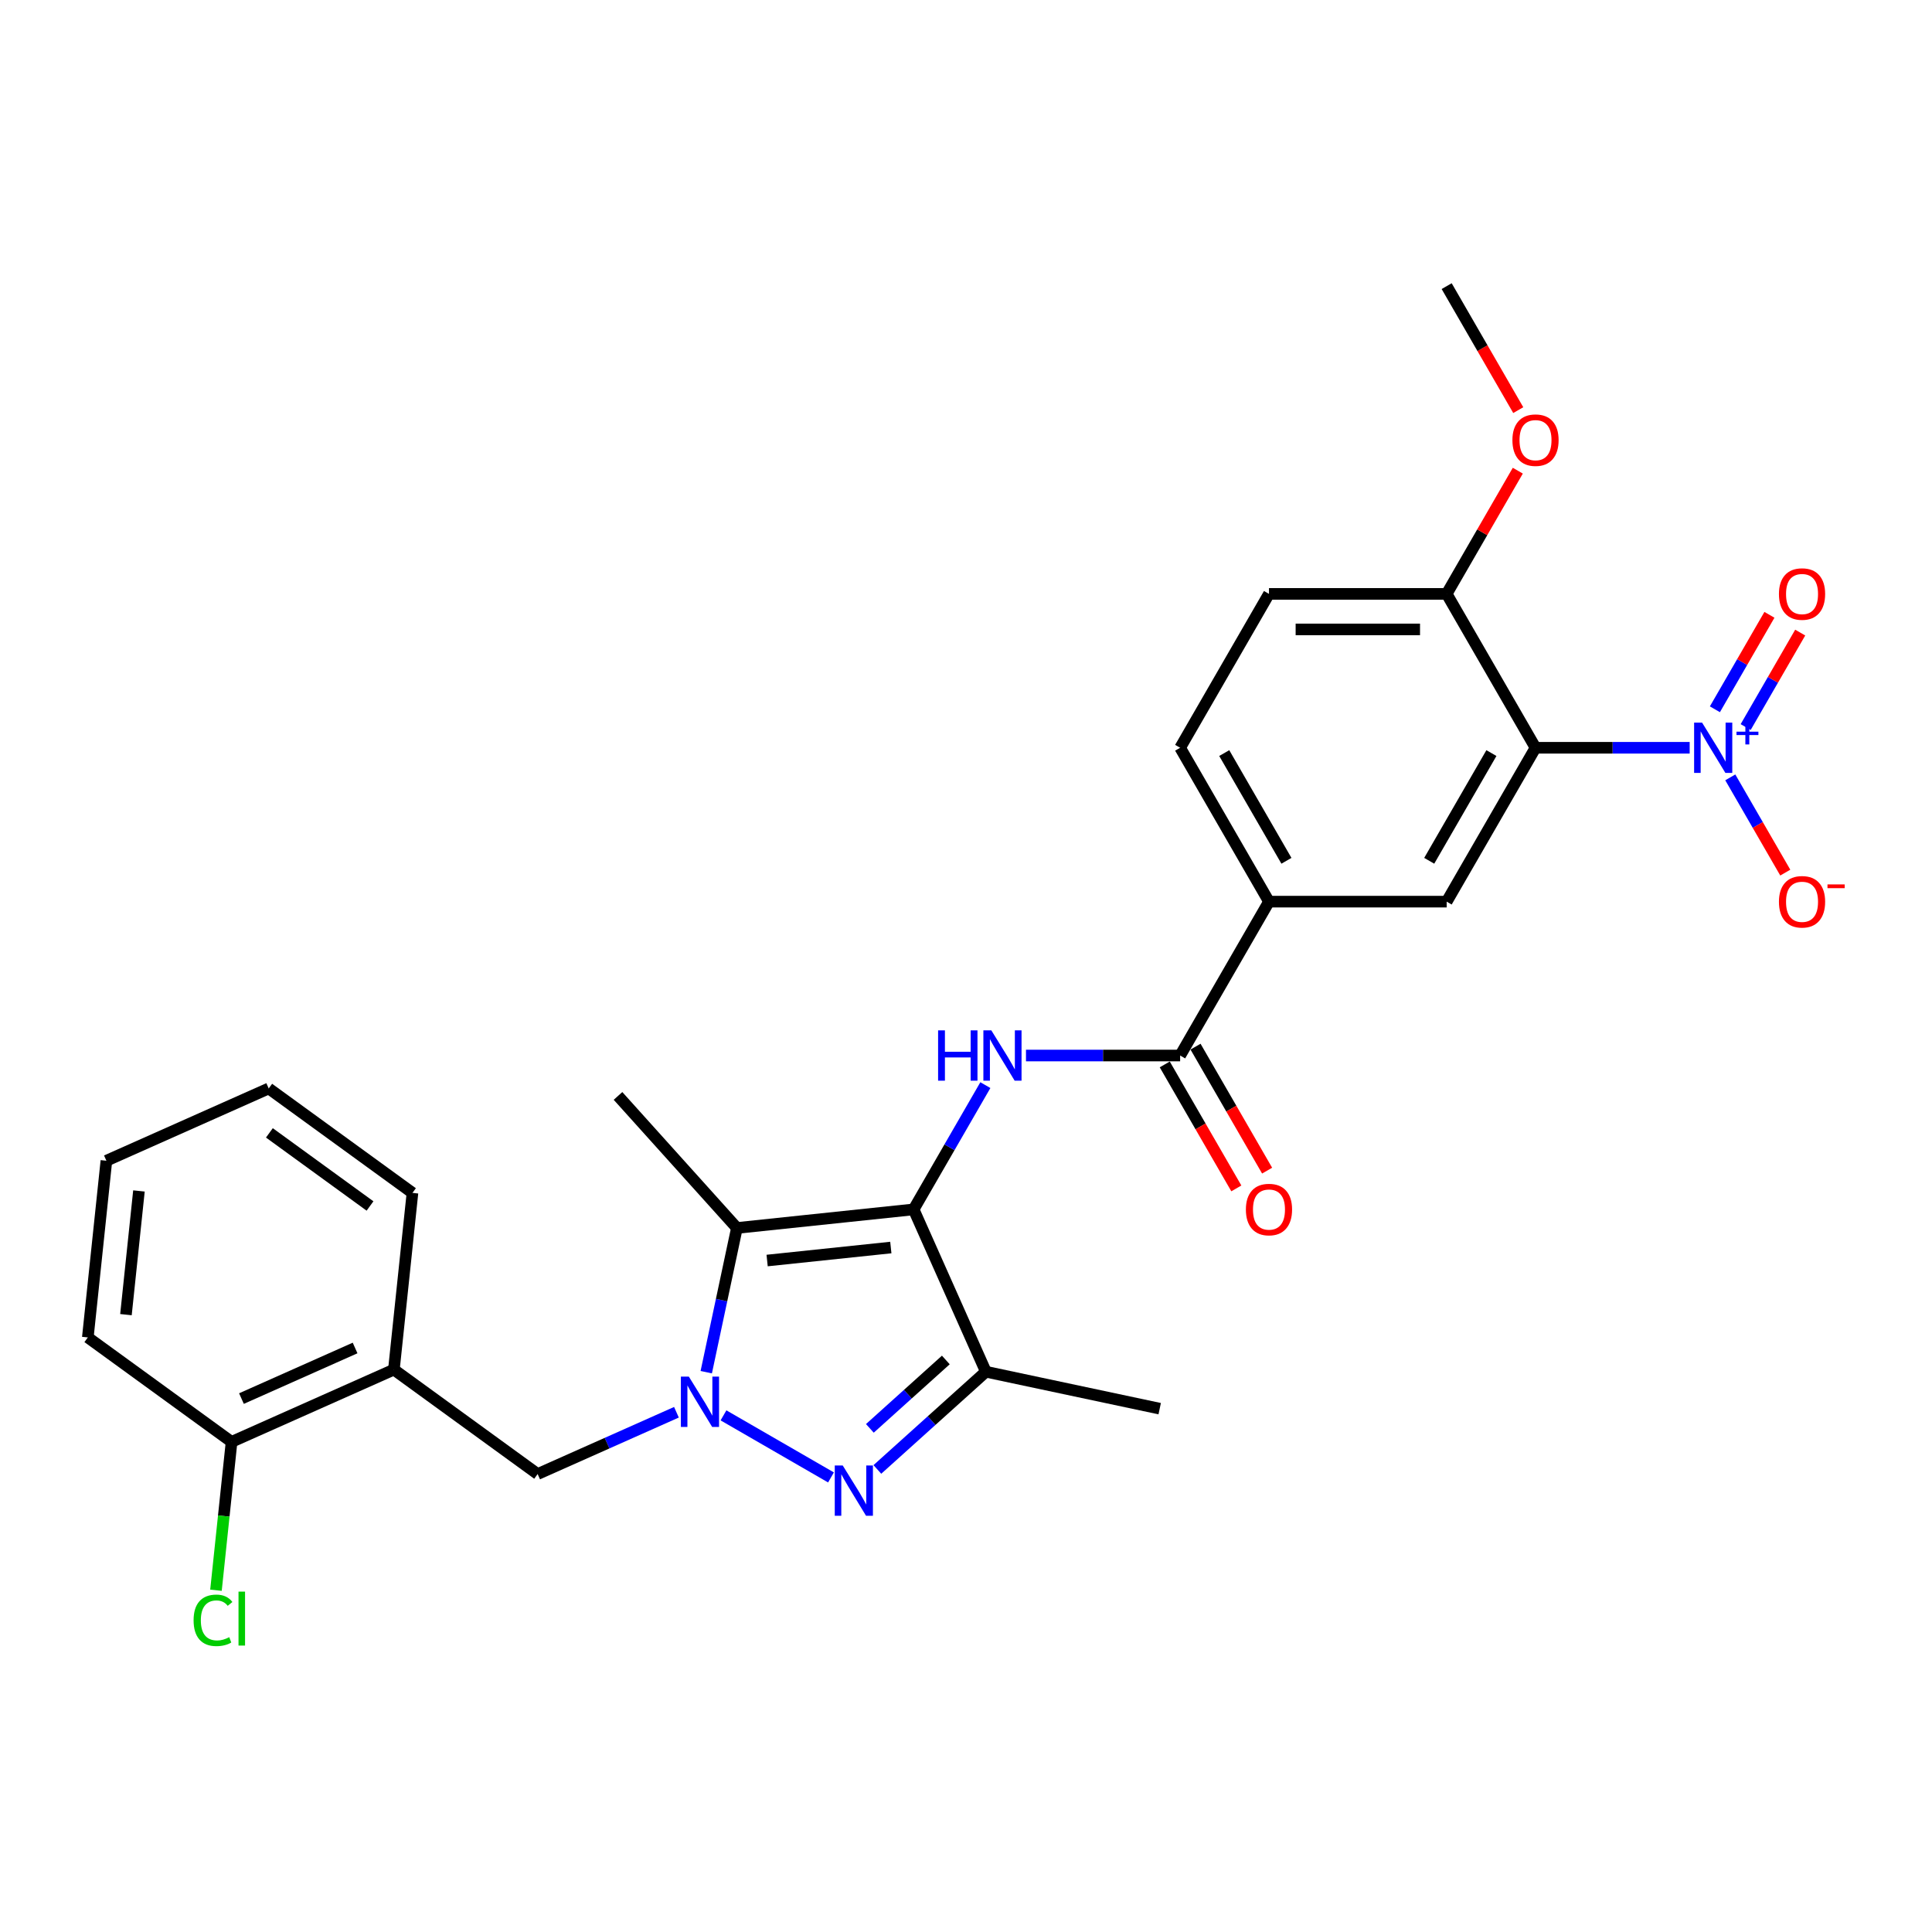 <?xml version='1.0' encoding='iso-8859-1'?>
<svg version='1.1' baseProfile='full'
              xmlns='http://www.w3.org/2000/svg'
                      xmlns:rdkit='http://www.rdkit.org/xml'
                      xmlns:xlink='http://www.w3.org/1999/xlink'
                  xml:space='preserve'
width='1000px' height='1000px' viewBox='0 0 1000 1000'>
<!-- END OF HEADER -->
<rect style='opacity:1.0;fill:#FFFFFF;stroke:none' width='1000' height='1000' x='0' y='0'> </rect>
<path class='bond-2' d='M 472.886,625.986 L 381.421,635.599' style='fill:none;fill-rule:evenodd;stroke:#000000;stroke-width:6px;stroke-linecap:butt;stroke-linejoin:miter;stroke-opacity:1' />
<path class='bond-2' d='M 461.089,645.721 L 397.063,652.45' style='fill:none;fill-rule:evenodd;stroke:#000000;stroke-width:6px;stroke-linecap:butt;stroke-linejoin:miter;stroke-opacity:1' />
<path class='bond-5' d='M 472.886,625.986 L 510.293,710.004' style='fill:none;fill-rule:evenodd;stroke:#000000;stroke-width:6px;stroke-linecap:butt;stroke-linejoin:miter;stroke-opacity:1' />
<path class='bond-6' d='M 472.886,625.986 L 491.455,593.823' style='fill:none;fill-rule:evenodd;stroke:#000000;stroke-width:6px;stroke-linecap:butt;stroke-linejoin:miter;stroke-opacity:1' />
<path class='bond-6' d='M 491.455,593.823 L 510.025,561.66' style='fill:none;fill-rule:evenodd;stroke:#0000FF;stroke-width:6px;stroke-linecap:butt;stroke-linejoin:miter;stroke-opacity:1' />
<path class='bond-0' d='M 365.556,710.237 L 373.489,672.918' style='fill:none;fill-rule:evenodd;stroke:#0000FF;stroke-width:6px;stroke-linecap:butt;stroke-linejoin:miter;stroke-opacity:1' />
<path class='bond-0' d='M 373.489,672.918 L 381.421,635.599' style='fill:none;fill-rule:evenodd;stroke:#000000;stroke-width:6px;stroke-linecap:butt;stroke-linejoin:miter;stroke-opacity:1' />
<path class='bond-9' d='M 350.123,730.98 L 314.202,746.973' style='fill:none;fill-rule:evenodd;stroke:#0000FF;stroke-width:6px;stroke-linecap:butt;stroke-linejoin:miter;stroke-opacity:1' />
<path class='bond-9' d='M 314.202,746.973 L 278.282,762.966' style='fill:none;fill-rule:evenodd;stroke:#000000;stroke-width:6px;stroke-linecap:butt;stroke-linejoin:miter;stroke-opacity:1' />
<path class='bond-28' d='M 374.476,732.589 L 430.122,764.716' style='fill:none;fill-rule:evenodd;stroke:#0000FF;stroke-width:6px;stroke-linecap:butt;stroke-linejoin:miter;stroke-opacity:1' />
<path class='bond-1' d='M 454.124,760.579 L 482.209,735.291' style='fill:none;fill-rule:evenodd;stroke:#0000FF;stroke-width:6px;stroke-linecap:butt;stroke-linejoin:miter;stroke-opacity:1' />
<path class='bond-1' d='M 482.209,735.291 L 510.293,710.004' style='fill:none;fill-rule:evenodd;stroke:#000000;stroke-width:6px;stroke-linecap:butt;stroke-linejoin:miter;stroke-opacity:1' />
<path class='bond-1' d='M 450.241,739.324 L 469.901,721.622' style='fill:none;fill-rule:evenodd;stroke:#0000FF;stroke-width:6px;stroke-linecap:butt;stroke-linejoin:miter;stroke-opacity:1' />
<path class='bond-1' d='M 469.901,721.622 L 489.56,703.921' style='fill:none;fill-rule:evenodd;stroke:#000000;stroke-width:6px;stroke-linecap:butt;stroke-linejoin:miter;stroke-opacity:1' />
<path class='bond-19' d='M 381.421,635.599 L 319.882,567.253' style='fill:none;fill-rule:evenodd;stroke:#000000;stroke-width:6px;stroke-linecap:butt;stroke-linejoin:miter;stroke-opacity:1' />
<path class='bond-3' d='M 874.57,387.043 L 834.674,387.043' style='fill:none;fill-rule:evenodd;stroke:#0000FF;stroke-width:6px;stroke-linecap:butt;stroke-linejoin:miter;stroke-opacity:1' />
<path class='bond-3' d='M 834.674,387.043 L 794.778,387.043' style='fill:none;fill-rule:evenodd;stroke:#000000;stroke-width:6px;stroke-linecap:butt;stroke-linejoin:miter;stroke-opacity:1' />
<path class='bond-13' d='M 895.593,402.365 L 909.824,427.015' style='fill:none;fill-rule:evenodd;stroke:#0000FF;stroke-width:6px;stroke-linecap:butt;stroke-linejoin:miter;stroke-opacity:1' />
<path class='bond-13' d='M 909.824,427.015 L 924.056,451.664' style='fill:none;fill-rule:evenodd;stroke:#FF0000;stroke-width:6px;stroke-linecap:butt;stroke-linejoin:miter;stroke-opacity:1' />
<path class='bond-14' d='M 903.558,376.32 L 917.672,351.873' style='fill:none;fill-rule:evenodd;stroke:#0000FF;stroke-width:6px;stroke-linecap:butt;stroke-linejoin:miter;stroke-opacity:1' />
<path class='bond-14' d='M 917.672,351.873 L 931.787,327.426' style='fill:none;fill-rule:evenodd;stroke:#FF0000;stroke-width:6px;stroke-linecap:butt;stroke-linejoin:miter;stroke-opacity:1' />
<path class='bond-14' d='M 887.628,367.123 L 901.743,342.676' style='fill:none;fill-rule:evenodd;stroke:#0000FF;stroke-width:6px;stroke-linecap:butt;stroke-linejoin:miter;stroke-opacity:1' />
<path class='bond-14' d='M 901.743,342.676 L 915.857,318.229' style='fill:none;fill-rule:evenodd;stroke:#FF0000;stroke-width:6px;stroke-linecap:butt;stroke-linejoin:miter;stroke-opacity:1' />
<path class='bond-4' d='M 794.778,387.043 L 748.793,466.691' style='fill:none;fill-rule:evenodd;stroke:#000000;stroke-width:6px;stroke-linecap:butt;stroke-linejoin:miter;stroke-opacity:1' />
<path class='bond-4' d='M 771.951,389.793 L 739.762,445.547' style='fill:none;fill-rule:evenodd;stroke:#000000;stroke-width:6px;stroke-linecap:butt;stroke-linejoin:miter;stroke-opacity:1' />
<path class='bond-29' d='M 794.778,387.043 L 748.793,307.396' style='fill:none;fill-rule:evenodd;stroke:#000000;stroke-width:6px;stroke-linecap:butt;stroke-linejoin:miter;stroke-opacity:1' />
<path class='bond-21' d='M 510.293,710.004 L 600.253,729.125' style='fill:none;fill-rule:evenodd;stroke:#000000;stroke-width:6px;stroke-linecap:butt;stroke-linejoin:miter;stroke-opacity:1' />
<path class='bond-7' d='M 531.047,546.338 L 570.944,546.338' style='fill:none;fill-rule:evenodd;stroke:#0000FF;stroke-width:6px;stroke-linecap:butt;stroke-linejoin:miter;stroke-opacity:1' />
<path class='bond-7' d='M 570.944,546.338 L 610.84,546.338' style='fill:none;fill-rule:evenodd;stroke:#000000;stroke-width:6px;stroke-linecap:butt;stroke-linejoin:miter;stroke-opacity:1' />
<path class='bond-10' d='M 610.84,546.338 L 656.824,466.691' style='fill:none;fill-rule:evenodd;stroke:#000000;stroke-width:6px;stroke-linecap:butt;stroke-linejoin:miter;stroke-opacity:1' />
<path class='bond-15' d='M 602.875,550.937 L 621.402,583.026' style='fill:none;fill-rule:evenodd;stroke:#000000;stroke-width:6px;stroke-linecap:butt;stroke-linejoin:miter;stroke-opacity:1' />
<path class='bond-15' d='M 621.402,583.026 L 639.928,615.115' style='fill:none;fill-rule:evenodd;stroke:#FF0000;stroke-width:6px;stroke-linecap:butt;stroke-linejoin:miter;stroke-opacity:1' />
<path class='bond-15' d='M 618.805,541.74 L 637.331,573.829' style='fill:none;fill-rule:evenodd;stroke:#000000;stroke-width:6px;stroke-linecap:butt;stroke-linejoin:miter;stroke-opacity:1' />
<path class='bond-15' d='M 637.331,573.829 L 655.858,605.918' style='fill:none;fill-rule:evenodd;stroke:#FF0000;stroke-width:6px;stroke-linecap:butt;stroke-linejoin:miter;stroke-opacity:1' />
<path class='bond-8' d='M 748.793,466.691 L 656.824,466.691' style='fill:none;fill-rule:evenodd;stroke:#000000;stroke-width:6px;stroke-linecap:butt;stroke-linejoin:miter;stroke-opacity:1' />
<path class='bond-11' d='M 278.282,762.966 L 203.877,708.908' style='fill:none;fill-rule:evenodd;stroke:#000000;stroke-width:6px;stroke-linecap:butt;stroke-linejoin:miter;stroke-opacity:1' />
<path class='bond-17' d='M 656.824,466.691 L 610.84,387.043' style='fill:none;fill-rule:evenodd;stroke:#000000;stroke-width:6px;stroke-linecap:butt;stroke-linejoin:miter;stroke-opacity:1' />
<path class='bond-17' d='M 665.856,445.547 L 633.667,389.793' style='fill:none;fill-rule:evenodd;stroke:#000000;stroke-width:6px;stroke-linecap:butt;stroke-linejoin:miter;stroke-opacity:1' />
<path class='bond-16' d='M 203.877,708.908 L 119.859,746.315' style='fill:none;fill-rule:evenodd;stroke:#000000;stroke-width:6px;stroke-linecap:butt;stroke-linejoin:miter;stroke-opacity:1' />
<path class='bond-16' d='M 183.793,697.715 L 124.98,723.9' style='fill:none;fill-rule:evenodd;stroke:#000000;stroke-width:6px;stroke-linecap:butt;stroke-linejoin:miter;stroke-opacity:1' />
<path class='bond-23' d='M 203.877,708.908 L 213.49,617.442' style='fill:none;fill-rule:evenodd;stroke:#000000;stroke-width:6px;stroke-linecap:butt;stroke-linejoin:miter;stroke-opacity:1' />
<path class='bond-12' d='M 748.793,307.396 L 656.824,307.396' style='fill:none;fill-rule:evenodd;stroke:#000000;stroke-width:6px;stroke-linecap:butt;stroke-linejoin:miter;stroke-opacity:1' />
<path class='bond-12' d='M 734.998,325.789 L 670.62,325.789' style='fill:none;fill-rule:evenodd;stroke:#000000;stroke-width:6px;stroke-linecap:butt;stroke-linejoin:miter;stroke-opacity:1' />
<path class='bond-22' d='M 748.793,307.396 L 767.203,275.509' style='fill:none;fill-rule:evenodd;stroke:#000000;stroke-width:6px;stroke-linecap:butt;stroke-linejoin:miter;stroke-opacity:1' />
<path class='bond-22' d='M 767.203,275.509 L 785.613,243.622' style='fill:none;fill-rule:evenodd;stroke:#FF0000;stroke-width:6px;stroke-linecap:butt;stroke-linejoin:miter;stroke-opacity:1' />
<path class='bond-20' d='M 119.859,746.315 L 115.824,784.708' style='fill:none;fill-rule:evenodd;stroke:#000000;stroke-width:6px;stroke-linecap:butt;stroke-linejoin:miter;stroke-opacity:1' />
<path class='bond-20' d='M 115.824,784.708 L 111.788,823.102' style='fill:none;fill-rule:evenodd;stroke:#00CC00;stroke-width:6px;stroke-linecap:butt;stroke-linejoin:miter;stroke-opacity:1' />
<path class='bond-24' d='M 119.859,746.315 L 45.455,692.257' style='fill:none;fill-rule:evenodd;stroke:#000000;stroke-width:6px;stroke-linecap:butt;stroke-linejoin:miter;stroke-opacity:1' />
<path class='bond-18' d='M 610.84,387.043 L 656.824,307.396' style='fill:none;fill-rule:evenodd;stroke:#000000;stroke-width:6px;stroke-linecap:butt;stroke-linejoin:miter;stroke-opacity:1' />
<path class='bond-25' d='M 785.847,212.279 L 767.32,180.19' style='fill:none;fill-rule:evenodd;stroke:#FF0000;stroke-width:6px;stroke-linecap:butt;stroke-linejoin:miter;stroke-opacity:1' />
<path class='bond-25' d='M 767.32,180.19 L 748.793,148.101' style='fill:none;fill-rule:evenodd;stroke:#000000;stroke-width:6px;stroke-linecap:butt;stroke-linejoin:miter;stroke-opacity:1' />
<path class='bond-26' d='M 213.49,617.442 L 139.086,563.384' style='fill:none;fill-rule:evenodd;stroke:#000000;stroke-width:6px;stroke-linecap:butt;stroke-linejoin:miter;stroke-opacity:1' />
<path class='bond-26' d='M 191.518,624.215 L 139.435,586.374' style='fill:none;fill-rule:evenodd;stroke:#000000;stroke-width:6px;stroke-linecap:butt;stroke-linejoin:miter;stroke-opacity:1' />
<path class='bond-30' d='M 45.455,692.257 L 55.068,600.792' style='fill:none;fill-rule:evenodd;stroke:#000000;stroke-width:6px;stroke-linecap:butt;stroke-linejoin:miter;stroke-opacity:1' />
<path class='bond-30' d='M 65.19,680.46 L 71.919,616.434' style='fill:none;fill-rule:evenodd;stroke:#000000;stroke-width:6px;stroke-linecap:butt;stroke-linejoin:miter;stroke-opacity:1' />
<path class='bond-27' d='M 139.086,563.384 L 55.068,600.792' style='fill:none;fill-rule:evenodd;stroke:#000000;stroke-width:6px;stroke-linecap:butt;stroke-linejoin:miter;stroke-opacity:1' />
<path  class='atom-1' d='M 356.542 712.536
L 365.077 726.331
Q 365.923 727.692, 367.284 730.157
Q 368.645 732.622, 368.719 732.769
L 368.719 712.536
L 372.177 712.536
L 372.177 738.581
L 368.609 738.581
L 359.448 723.498
Q 358.382 721.733, 357.241 719.709
Q 356.138 717.686, 355.806 717.061
L 355.806 738.581
L 352.422 738.581
L 352.422 712.536
L 356.542 712.536
' fill='#0000FF'/>
<path  class='atom-2' d='M 436.19 758.52
L 444.725 772.316
Q 445.571 773.677, 446.932 776.142
Q 448.293 778.606, 448.366 778.753
L 448.366 758.52
L 451.825 758.52
L 451.825 784.566
L 448.256 784.566
L 439.096 769.483
Q 438.029 767.717, 436.889 765.694
Q 435.785 763.671, 435.454 763.045
L 435.454 784.566
L 432.07 784.566
L 432.07 758.52
L 436.19 758.52
' fill='#0000FF'/>
<path  class='atom-4' d='M 880.99 374.02
L 889.524 387.816
Q 890.371 389.177, 891.732 391.642
Q 893.093 394.106, 893.166 394.254
L 893.166 374.02
L 896.624 374.02
L 896.624 400.066
L 893.056 400.066
L 883.896 384.983
Q 882.829 383.217, 881.689 381.194
Q 880.585 379.171, 880.254 378.545
L 880.254 400.066
L 876.87 400.066
L 876.87 374.02
L 880.99 374.02
' fill='#0000FF'/>
<path  class='atom-4' d='M 898.81 378.715
L 903.399 378.715
L 903.399 373.884
L 905.438 373.884
L 905.438 378.715
L 910.148 378.715
L 910.148 380.463
L 905.438 380.463
L 905.438 385.319
L 903.399 385.319
L 903.399 380.463
L 898.81 380.463
L 898.81 378.715
' fill='#0000FF'/>
<path  class='atom-7' d='M 485.56 533.315
L 489.091 533.315
L 489.091 544.389
L 502.408 544.389
L 502.408 533.315
L 505.94 533.315
L 505.94 559.361
L 502.408 559.361
L 502.408 547.332
L 489.091 547.332
L 489.091 559.361
L 485.56 559.361
L 485.56 533.315
' fill='#0000FF'/>
<path  class='atom-7' d='M 513.113 533.315
L 521.648 547.111
Q 522.494 548.472, 523.855 550.937
Q 525.217 553.402, 525.29 553.549
L 525.29 533.315
L 528.748 533.315
L 528.748 559.361
L 525.18 559.361
L 516.02 544.278
Q 514.953 542.512, 513.812 540.489
Q 512.709 538.466, 512.378 537.84
L 512.378 559.361
L 508.993 559.361
L 508.993 533.315
L 513.113 533.315
' fill='#0000FF'/>
<path  class='atom-14' d='M 920.776 466.764
Q 920.776 460.51, 923.866 457.016
Q 926.956 453.521, 932.732 453.521
Q 938.507 453.521, 941.597 457.016
Q 944.688 460.51, 944.688 466.764
Q 944.688 473.092, 941.561 476.697
Q 938.434 480.265, 932.732 480.265
Q 926.993 480.265, 923.866 476.697
Q 920.776 473.129, 920.776 466.764
M 932.732 477.322
Q 936.705 477.322, 938.838 474.674
Q 941.009 471.988, 941.009 466.764
Q 941.009 461.651, 938.838 459.076
Q 936.705 456.464, 932.732 456.464
Q 928.758 456.464, 926.588 459.039
Q 924.454 461.614, 924.454 466.764
Q 924.454 472.025, 926.588 474.674
Q 928.758 477.322, 932.732 477.322
' fill='#FF0000'/>
<path  class='atom-14' d='M 945.902 457.772
L 954.812 457.772
L 954.812 459.714
L 945.902 459.714
L 945.902 457.772
' fill='#FF0000'/>
<path  class='atom-15' d='M 920.776 307.469
Q 920.776 301.215, 923.866 297.72
Q 926.956 294.226, 932.732 294.226
Q 938.507 294.226, 941.597 297.72
Q 944.688 301.215, 944.688 307.469
Q 944.688 313.797, 941.561 317.402
Q 938.434 320.97, 932.732 320.97
Q 926.993 320.97, 923.866 317.402
Q 920.776 313.833, 920.776 307.469
M 932.732 318.027
Q 936.705 318.027, 938.838 315.379
Q 941.009 312.693, 941.009 307.469
Q 941.009 302.356, 938.838 299.781
Q 936.705 297.169, 932.732 297.169
Q 928.758 297.169, 926.588 299.744
Q 924.454 302.319, 924.454 307.469
Q 924.454 312.73, 926.588 315.379
Q 928.758 318.027, 932.732 318.027
' fill='#FF0000'/>
<path  class='atom-16' d='M 644.868 626.059
Q 644.868 619.806, 647.959 616.311
Q 651.049 612.816, 656.824 612.816
Q 662.6 612.816, 665.69 616.311
Q 668.78 619.806, 668.78 626.059
Q 668.78 632.387, 665.653 635.992
Q 662.526 639.56, 656.824 639.56
Q 651.085 639.56, 647.959 635.992
Q 644.868 632.424, 644.868 626.059
M 656.824 636.617
Q 660.797 636.617, 662.931 633.969
Q 665.102 631.283, 665.102 626.059
Q 665.102 620.946, 662.931 618.371
Q 660.797 615.759, 656.824 615.759
Q 652.851 615.759, 650.681 618.334
Q 648.547 620.909, 648.547 626.059
Q 648.547 631.32, 650.681 633.969
Q 652.851 636.617, 656.824 636.617
' fill='#FF0000'/>
<path  class='atom-21' d='M 100.203 838.681
Q 100.203 832.207, 103.219 828.822
Q 106.273 825.401, 112.048 825.401
Q 117.419 825.401, 120.289 829.19
L 117.861 831.177
Q 115.764 828.418, 112.048 828.418
Q 108.112 828.418, 106.015 831.066
Q 103.955 833.678, 103.955 838.681
Q 103.955 843.832, 106.089 846.48
Q 108.259 849.129, 112.453 849.129
Q 115.322 849.129, 118.67 847.4
L 119.7 850.159
Q 118.339 851.042, 116.279 851.557
Q 114.219 852.072, 111.938 852.072
Q 106.273 852.072, 103.219 848.614
Q 100.203 845.156, 100.203 838.681
' fill='#00CC00'/>
<path  class='atom-21' d='M 123.452 823.819
L 126.837 823.819
L 126.837 851.741
L 123.452 851.741
L 123.452 823.819
' fill='#00CC00'/>
<path  class='atom-23' d='M 782.822 227.822
Q 782.822 221.568, 785.912 218.073
Q 789.002 214.578, 794.778 214.578
Q 800.554 214.578, 803.644 218.073
Q 806.734 221.568, 806.734 227.822
Q 806.734 234.149, 803.607 237.754
Q 800.48 241.323, 794.778 241.323
Q 789.039 241.323, 785.912 237.754
Q 782.822 234.186, 782.822 227.822
M 794.778 238.38
Q 798.751 238.38, 800.885 235.731
Q 803.055 233.046, 803.055 227.822
Q 803.055 222.708, 800.885 220.133
Q 798.751 217.521, 794.778 217.521
Q 790.805 217.521, 788.634 220.096
Q 786.501 222.671, 786.501 227.822
Q 786.501 233.082, 788.634 235.731
Q 790.805 238.38, 794.778 238.38
' fill='#FF0000'/>
</svg>
